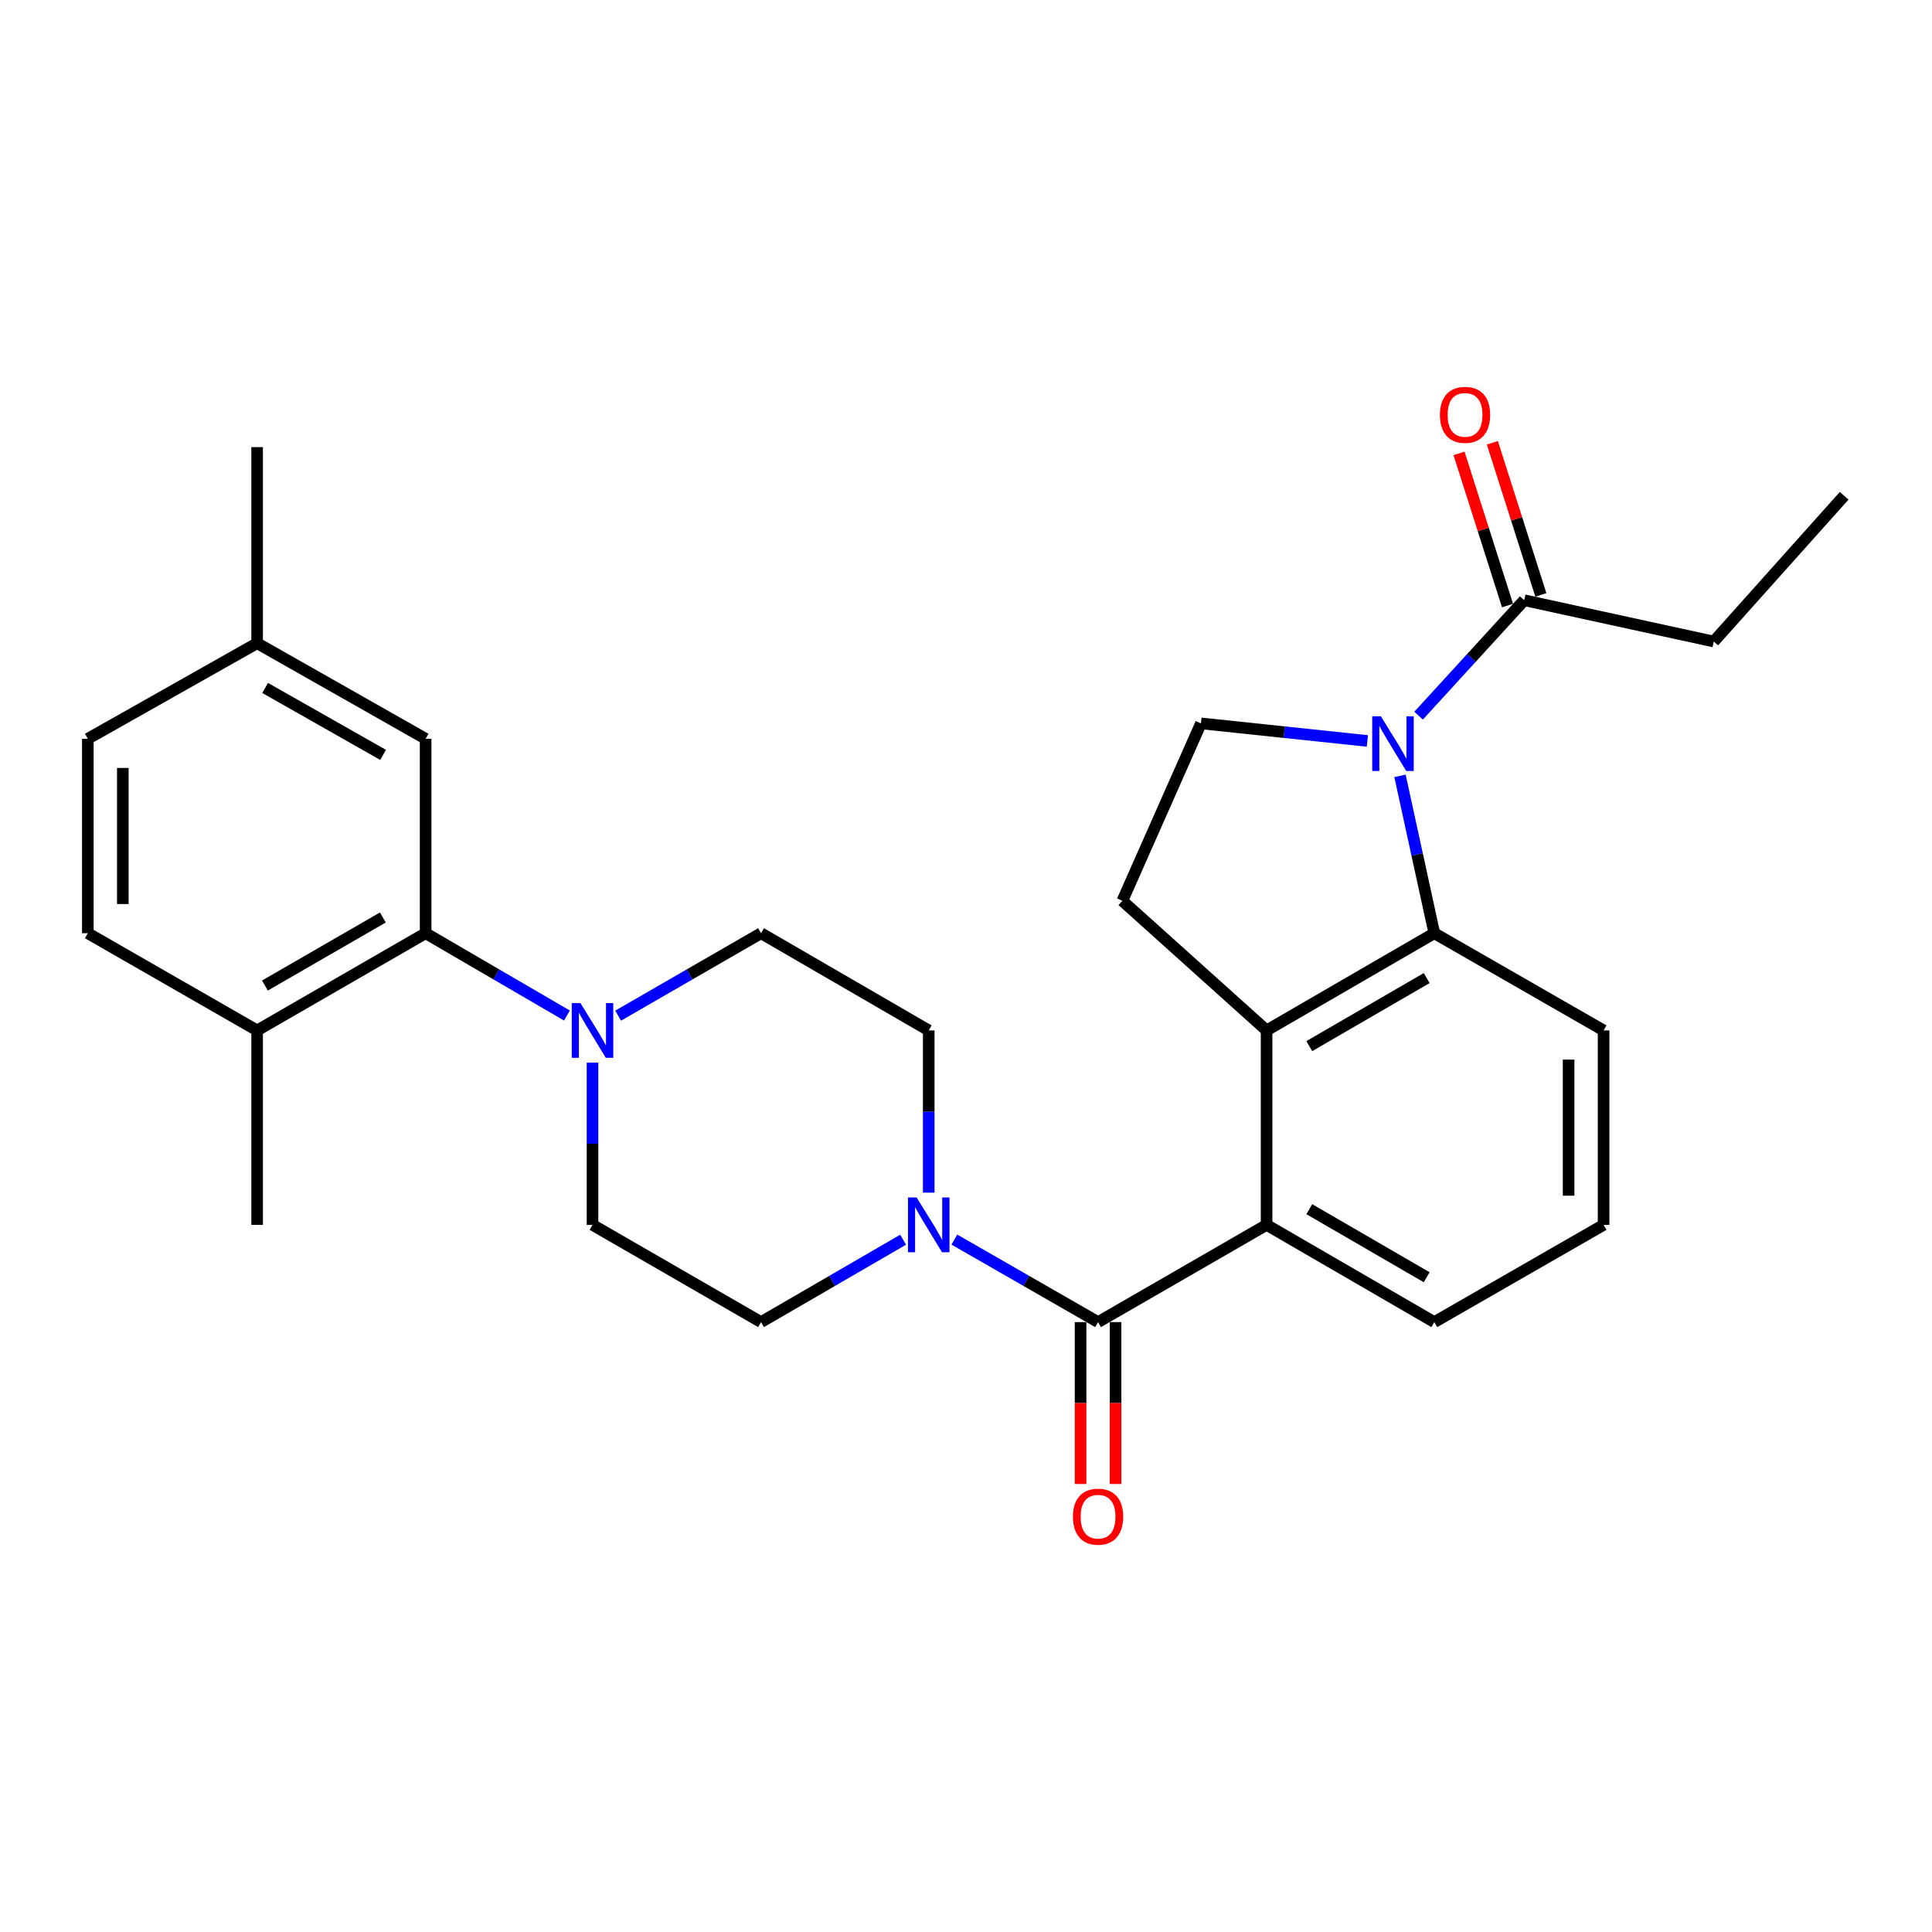 <?xml version='1.0' encoding='iso-8859-1'?>
<svg version='1.1' baseProfile='full'
              xmlns='http://www.w3.org/2000/svg'
                      xmlns:rdkit='http://www.rdkit.org/xml'
                      xmlns:xlink='http://www.w3.org/1999/xlink'
                  xml:space='preserve'
width='1000px' height='1000px' viewBox='0 0 1000 1000'>
<!-- END OF HEADER -->
<rect style='opacity:1.0;fill:#FFFFFF;stroke:none' width='1000' height='1000' x='0' y='0'> </rect>
<path class='bond-2' d='M 724.634,401.584 L 733.513,442.305' style='fill:none;fill-rule:evenodd;stroke:#0000FF;stroke-width:6px;stroke-linecap:butt;stroke-linejoin:miter;stroke-opacity:1' />
<path class='bond-2' d='M 733.513,442.305 L 742.392,483.025' style='fill:none;fill-rule:evenodd;stroke:#000000;stroke-width:6px;stroke-linecap:butt;stroke-linejoin:miter;stroke-opacity:1' />
<path class='bond-7' d='M 734.254,370.427 L 761.588,340.553' style='fill:none;fill-rule:evenodd;stroke:#0000FF;stroke-width:6px;stroke-linecap:butt;stroke-linejoin:miter;stroke-opacity:1' />
<path class='bond-7' d='M 761.588,340.553 L 788.922,310.68' style='fill:none;fill-rule:evenodd;stroke:#000000;stroke-width:6px;stroke-linecap:butt;stroke-linejoin:miter;stroke-opacity:1' />
<path class='bond-8' d='M 707.76,383.515 L 664.684,378.967' style='fill:none;fill-rule:evenodd;stroke:#0000FF;stroke-width:6px;stroke-linecap:butt;stroke-linejoin:miter;stroke-opacity:1' />
<path class='bond-8' d='M 664.684,378.967 L 621.609,374.418' style='fill:none;fill-rule:evenodd;stroke:#000000;stroke-width:6px;stroke-linecap:butt;stroke-linejoin:miter;stroke-opacity:1' />
<path class='bond-0' d='M 568.356,684.321 L 655.581,633.987' style='fill:none;fill-rule:evenodd;stroke:#000000;stroke-width:6px;stroke-linecap:butt;stroke-linejoin:miter;stroke-opacity:1' />
<path class='bond-4' d='M 568.356,684.321 L 531.166,662.963' style='fill:none;fill-rule:evenodd;stroke:#000000;stroke-width:6px;stroke-linecap:butt;stroke-linejoin:miter;stroke-opacity:1' />
<path class='bond-4' d='M 531.166,662.963 L 493.976,641.606' style='fill:none;fill-rule:evenodd;stroke:#0000FF;stroke-width:6px;stroke-linecap:butt;stroke-linejoin:miter;stroke-opacity:1' />
<path class='bond-10' d='M 559.3,684.321 L 559.3,726.217' style='fill:none;fill-rule:evenodd;stroke:#000000;stroke-width:6px;stroke-linecap:butt;stroke-linejoin:miter;stroke-opacity:1' />
<path class='bond-10' d='M 559.3,726.217 L 559.3,768.113' style='fill:none;fill-rule:evenodd;stroke:#FF0000;stroke-width:6px;stroke-linecap:butt;stroke-linejoin:miter;stroke-opacity:1' />
<path class='bond-10' d='M 577.413,684.321 L 577.413,726.217' style='fill:none;fill-rule:evenodd;stroke:#000000;stroke-width:6px;stroke-linecap:butt;stroke-linejoin:miter;stroke-opacity:1' />
<path class='bond-10' d='M 577.413,726.217 L 577.413,768.113' style='fill:none;fill-rule:evenodd;stroke:#FF0000;stroke-width:6px;stroke-linecap:butt;stroke-linejoin:miter;stroke-opacity:1' />
<path class='bond-1' d='M 655.581,533.349 L 742.392,483.025' style='fill:none;fill-rule:evenodd;stroke:#000000;stroke-width:6px;stroke-linecap:butt;stroke-linejoin:miter;stroke-opacity:1' />
<path class='bond-1' d='M 677.686,541.471 L 738.454,506.244' style='fill:none;fill-rule:evenodd;stroke:#000000;stroke-width:6px;stroke-linecap:butt;stroke-linejoin:miter;stroke-opacity:1' />
<path class='bond-3' d='M 655.581,533.349 L 655.581,633.987' style='fill:none;fill-rule:evenodd;stroke:#000000;stroke-width:6px;stroke-linecap:butt;stroke-linejoin:miter;stroke-opacity:1' />
<path class='bond-28' d='M 655.581,533.349 L 580.935,466.251' style='fill:none;fill-rule:evenodd;stroke:#000000;stroke-width:6px;stroke-linecap:butt;stroke-linejoin:miter;stroke-opacity:1' />
<path class='bond-20' d='M 742.392,483.025 L 830.019,533.349' style='fill:none;fill-rule:evenodd;stroke:#000000;stroke-width:6px;stroke-linecap:butt;stroke-linejoin:miter;stroke-opacity:1' />
<path class='bond-29' d='M 655.581,633.987 L 742.392,684.321' style='fill:none;fill-rule:evenodd;stroke:#000000;stroke-width:6px;stroke-linecap:butt;stroke-linejoin:miter;stroke-opacity:1' />
<path class='bond-29' d='M 677.688,625.868 L 738.456,661.101' style='fill:none;fill-rule:evenodd;stroke:#000000;stroke-width:6px;stroke-linecap:butt;stroke-linejoin:miter;stroke-opacity:1' />
<path class='bond-12' d='M 467.461,641.67 L 430.69,662.996' style='fill:none;fill-rule:evenodd;stroke:#0000FF;stroke-width:6px;stroke-linecap:butt;stroke-linejoin:miter;stroke-opacity:1' />
<path class='bond-12' d='M 430.69,662.996 L 393.918,684.321' style='fill:none;fill-rule:evenodd;stroke:#000000;stroke-width:6px;stroke-linecap:butt;stroke-linejoin:miter;stroke-opacity:1' />
<path class='bond-13' d='M 480.71,617.311 L 480.71,575.33' style='fill:none;fill-rule:evenodd;stroke:#0000FF;stroke-width:6px;stroke-linecap:butt;stroke-linejoin:miter;stroke-opacity:1' />
<path class='bond-13' d='M 480.71,575.33 L 480.71,533.349' style='fill:none;fill-rule:evenodd;stroke:#000000;stroke-width:6px;stroke-linecap:butt;stroke-linejoin:miter;stroke-opacity:1' />
<path class='bond-5' d='M 319.942,525.701 L 356.93,504.363' style='fill:none;fill-rule:evenodd;stroke:#0000FF;stroke-width:6px;stroke-linecap:butt;stroke-linejoin:miter;stroke-opacity:1' />
<path class='bond-5' d='M 356.93,504.363 L 393.918,483.025' style='fill:none;fill-rule:evenodd;stroke:#000000;stroke-width:6px;stroke-linecap:butt;stroke-linejoin:miter;stroke-opacity:1' />
<path class='bond-6' d='M 293.445,525.636 L 256.875,504.331' style='fill:none;fill-rule:evenodd;stroke:#0000FF;stroke-width:6px;stroke-linecap:butt;stroke-linejoin:miter;stroke-opacity:1' />
<path class='bond-6' d='M 256.875,504.331 L 220.305,483.025' style='fill:none;fill-rule:evenodd;stroke:#000000;stroke-width:6px;stroke-linecap:butt;stroke-linejoin:miter;stroke-opacity:1' />
<path class='bond-30' d='M 306.684,550.025 L 306.684,592.006' style='fill:none;fill-rule:evenodd;stroke:#0000FF;stroke-width:6px;stroke-linecap:butt;stroke-linejoin:miter;stroke-opacity:1' />
<path class='bond-30' d='M 306.684,592.006 L 306.684,633.987' style='fill:none;fill-rule:evenodd;stroke:#000000;stroke-width:6px;stroke-linecap:butt;stroke-linejoin:miter;stroke-opacity:1' />
<path class='bond-11' d='M 220.305,483.025 L 133.091,533.349' style='fill:none;fill-rule:evenodd;stroke:#000000;stroke-width:6px;stroke-linecap:butt;stroke-linejoin:miter;stroke-opacity:1' />
<path class='bond-11' d='M 198.171,474.885 L 137.121,510.112' style='fill:none;fill-rule:evenodd;stroke:#000000;stroke-width:6px;stroke-linecap:butt;stroke-linejoin:miter;stroke-opacity:1' />
<path class='bond-16' d='M 220.305,483.025 L 220.305,382.398' style='fill:none;fill-rule:evenodd;stroke:#000000;stroke-width:6px;stroke-linecap:butt;stroke-linejoin:miter;stroke-opacity:1' />
<path class='bond-17' d='M 797.551,307.929 L 784.995,268.554' style='fill:none;fill-rule:evenodd;stroke:#000000;stroke-width:6px;stroke-linecap:butt;stroke-linejoin:miter;stroke-opacity:1' />
<path class='bond-17' d='M 784.995,268.554 L 772.44,229.18' style='fill:none;fill-rule:evenodd;stroke:#FF0000;stroke-width:6px;stroke-linecap:butt;stroke-linejoin:miter;stroke-opacity:1' />
<path class='bond-17' d='M 780.294,313.432 L 767.738,274.057' style='fill:none;fill-rule:evenodd;stroke:#000000;stroke-width:6px;stroke-linecap:butt;stroke-linejoin:miter;stroke-opacity:1' />
<path class='bond-17' d='M 767.738,274.057 L 755.183,234.682' style='fill:none;fill-rule:evenodd;stroke:#FF0000;stroke-width:6px;stroke-linecap:butt;stroke-linejoin:miter;stroke-opacity:1' />
<path class='bond-23' d='M 788.922,310.68 L 887.044,332.054' style='fill:none;fill-rule:evenodd;stroke:#000000;stroke-width:6px;stroke-linecap:butt;stroke-linejoin:miter;stroke-opacity:1' />
<path class='bond-9' d='M 621.609,374.418 L 580.935,466.251' style='fill:none;fill-rule:evenodd;stroke:#000000;stroke-width:6px;stroke-linecap:butt;stroke-linejoin:miter;stroke-opacity:1' />
<path class='bond-18' d='M 133.091,533.349 L 45.455,483.025' style='fill:none;fill-rule:evenodd;stroke:#000000;stroke-width:6px;stroke-linecap:butt;stroke-linejoin:miter;stroke-opacity:1' />
<path class='bond-25' d='M 133.091,533.349 L 133.091,633.987' style='fill:none;fill-rule:evenodd;stroke:#000000;stroke-width:6px;stroke-linecap:butt;stroke-linejoin:miter;stroke-opacity:1' />
<path class='bond-14' d='M 393.918,684.321 L 306.684,633.987' style='fill:none;fill-rule:evenodd;stroke:#000000;stroke-width:6px;stroke-linecap:butt;stroke-linejoin:miter;stroke-opacity:1' />
<path class='bond-15' d='M 480.71,533.349 L 393.918,483.025' style='fill:none;fill-rule:evenodd;stroke:#000000;stroke-width:6px;stroke-linecap:butt;stroke-linejoin:miter;stroke-opacity:1' />
<path class='bond-19' d='M 220.305,382.398 L 133.091,332.909' style='fill:none;fill-rule:evenodd;stroke:#000000;stroke-width:6px;stroke-linecap:butt;stroke-linejoin:miter;stroke-opacity:1' />
<path class='bond-19' d='M 198.284,390.728 L 137.234,356.086' style='fill:none;fill-rule:evenodd;stroke:#000000;stroke-width:6px;stroke-linecap:butt;stroke-linejoin:miter;stroke-opacity:1' />
<path class='bond-31' d='M 45.455,483.025 L 45.455,382.398' style='fill:none;fill-rule:evenodd;stroke:#000000;stroke-width:6px;stroke-linecap:butt;stroke-linejoin:miter;stroke-opacity:1' />
<path class='bond-31' d='M 63.568,467.931 L 63.568,397.492' style='fill:none;fill-rule:evenodd;stroke:#000000;stroke-width:6px;stroke-linecap:butt;stroke-linejoin:miter;stroke-opacity:1' />
<path class='bond-21' d='M 133.091,332.909 L 45.455,382.398' style='fill:none;fill-rule:evenodd;stroke:#000000;stroke-width:6px;stroke-linecap:butt;stroke-linejoin:miter;stroke-opacity:1' />
<path class='bond-26' d='M 133.091,332.909 L 133.091,231.436' style='fill:none;fill-rule:evenodd;stroke:#000000;stroke-width:6px;stroke-linecap:butt;stroke-linejoin:miter;stroke-opacity:1' />
<path class='bond-24' d='M 830.019,533.349 L 830.019,633.987' style='fill:none;fill-rule:evenodd;stroke:#000000;stroke-width:6px;stroke-linecap:butt;stroke-linejoin:miter;stroke-opacity:1' />
<path class='bond-24' d='M 811.906,548.445 L 811.906,618.891' style='fill:none;fill-rule:evenodd;stroke:#000000;stroke-width:6px;stroke-linecap:butt;stroke-linejoin:miter;stroke-opacity:1' />
<path class='bond-22' d='M 742.392,684.321 L 830.019,633.987' style='fill:none;fill-rule:evenodd;stroke:#000000;stroke-width:6px;stroke-linecap:butt;stroke-linejoin:miter;stroke-opacity:1' />
<path class='bond-27' d='M 887.044,332.054 L 954.545,256.603' style='fill:none;fill-rule:evenodd;stroke:#000000;stroke-width:6px;stroke-linecap:butt;stroke-linejoin:miter;stroke-opacity:1' />
<path  class='atom-0' d='M 714.739 370.753
L 724.019 385.753
Q 724.939 387.233, 726.419 389.913
Q 727.899 392.593, 727.979 392.753
L 727.979 370.753
L 731.739 370.753
L 731.739 399.073
L 727.859 399.073
L 717.899 382.673
Q 716.739 380.753, 715.499 378.553
Q 714.299 376.353, 713.939 375.673
L 713.939 399.073
L 710.259 399.073
L 710.259 370.753
L 714.739 370.753
' fill='#0000FF'/>
<path  class='atom-5' d='M 474.45 619.827
L 483.73 634.827
Q 484.65 636.307, 486.13 638.987
Q 487.61 641.667, 487.69 641.827
L 487.69 619.827
L 491.45 619.827
L 491.45 648.147
L 487.57 648.147
L 477.61 631.747
Q 476.45 629.827, 475.21 627.627
Q 474.01 625.427, 473.65 624.747
L 473.65 648.147
L 469.97 648.147
L 469.97 619.827
L 474.45 619.827
' fill='#0000FF'/>
<path  class='atom-6' d='M 300.424 519.189
L 309.704 534.189
Q 310.624 535.669, 312.104 538.349
Q 313.584 541.029, 313.664 541.189
L 313.664 519.189
L 317.424 519.189
L 317.424 547.509
L 313.544 547.509
L 303.584 531.109
Q 302.424 529.189, 301.184 526.989
Q 299.984 524.789, 299.624 524.109
L 299.624 547.509
L 295.944 547.509
L 295.944 519.189
L 300.424 519.189
' fill='#0000FF'/>
<path  class='atom-11' d='M 555.356 785.029
Q 555.356 778.229, 558.716 774.429
Q 562.076 770.629, 568.356 770.629
Q 574.636 770.629, 577.996 774.429
Q 581.356 778.229, 581.356 785.029
Q 581.356 791.909, 577.956 795.829
Q 574.556 799.709, 568.356 799.709
Q 562.116 799.709, 558.716 795.829
Q 555.356 791.949, 555.356 785.029
M 568.356 796.509
Q 572.676 796.509, 574.996 793.629
Q 577.356 790.709, 577.356 785.029
Q 577.356 779.469, 574.996 776.669
Q 572.676 773.829, 568.356 773.829
Q 564.036 773.829, 561.676 776.629
Q 559.356 779.429, 559.356 785.029
Q 559.356 790.749, 561.676 793.629
Q 564.036 796.509, 568.356 796.509
' fill='#FF0000'/>
<path  class='atom-18' d='M 745.301 214.731
Q 745.301 207.931, 748.661 204.131
Q 752.021 200.331, 758.301 200.331
Q 764.581 200.331, 767.941 204.131
Q 771.301 207.931, 771.301 214.731
Q 771.301 221.611, 767.901 225.531
Q 764.501 229.411, 758.301 229.411
Q 752.061 229.411, 748.661 225.531
Q 745.301 221.651, 745.301 214.731
M 758.301 226.211
Q 762.621 226.211, 764.941 223.331
Q 767.301 220.411, 767.301 214.731
Q 767.301 209.171, 764.941 206.371
Q 762.621 203.531, 758.301 203.531
Q 753.981 203.531, 751.621 206.331
Q 749.301 209.131, 749.301 214.731
Q 749.301 220.451, 751.621 223.331
Q 753.981 226.211, 758.301 226.211
' fill='#FF0000'/>
</svg>

